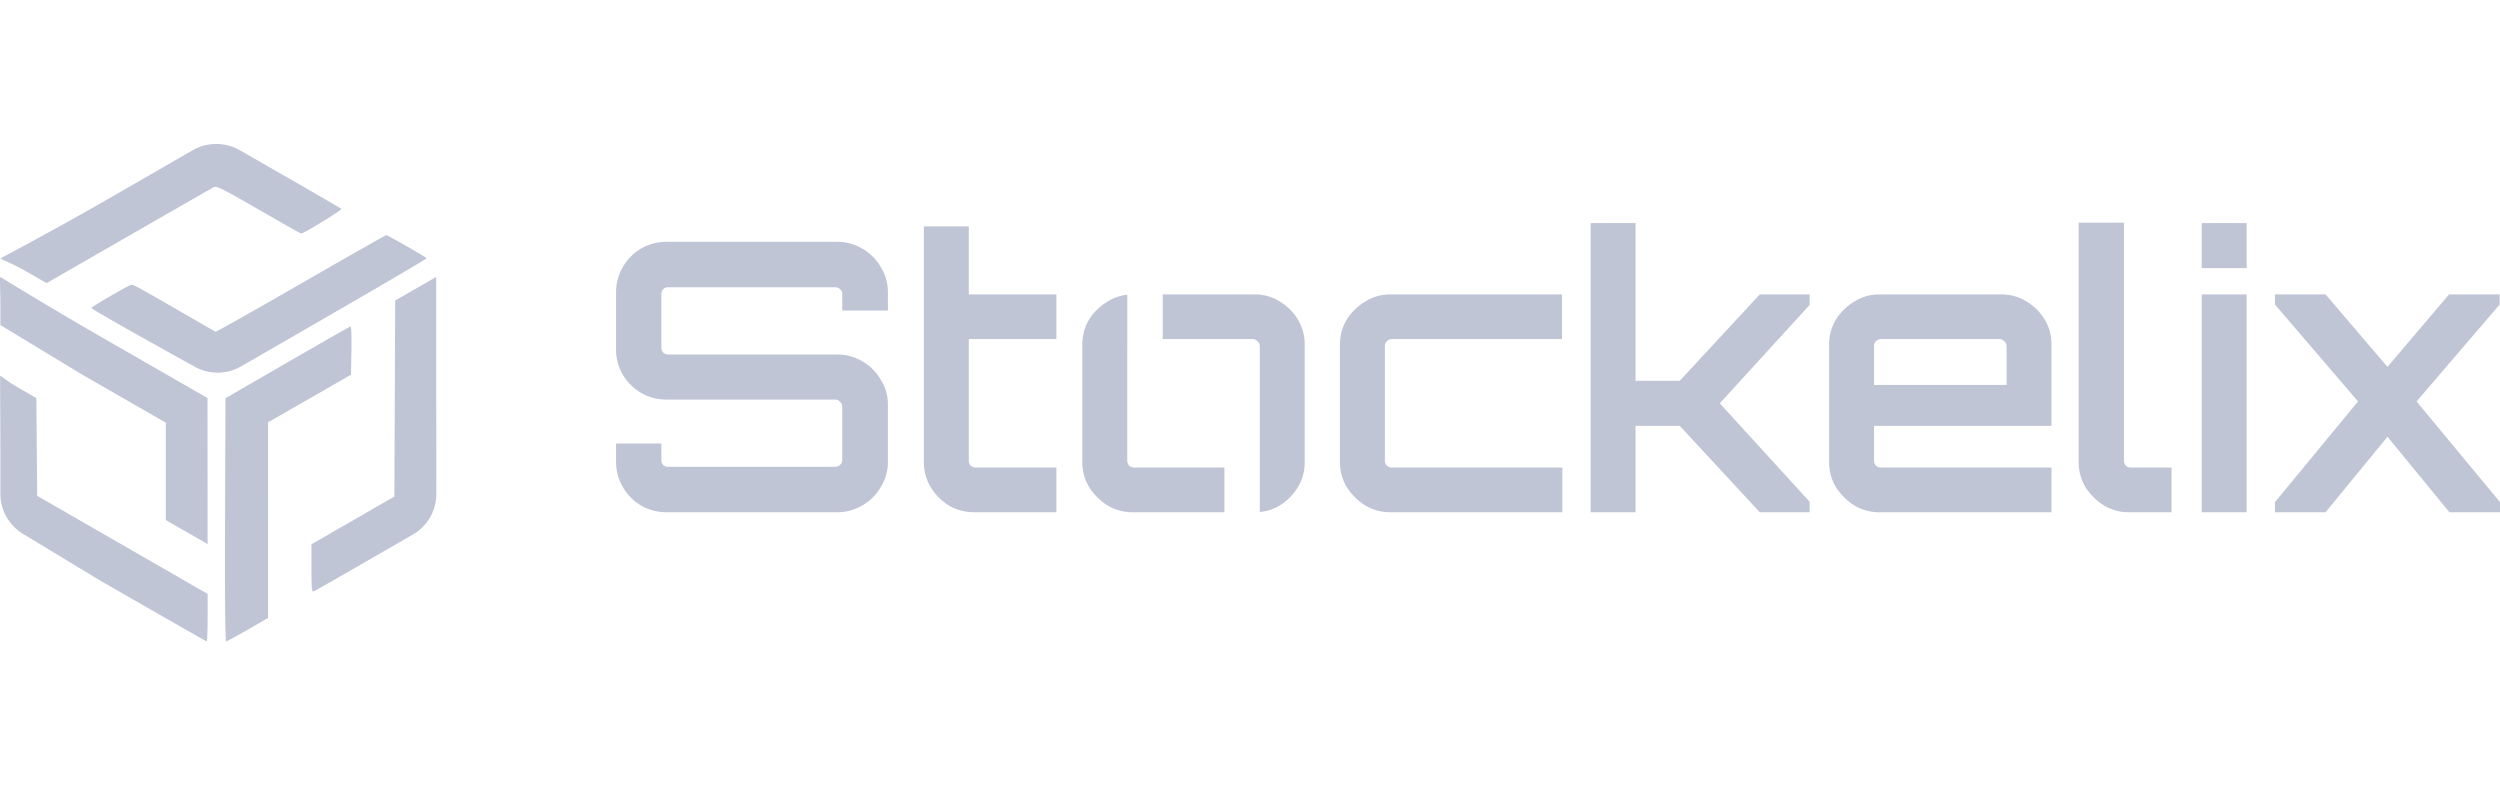 <svg xmlns="http://www.w3.org/2000/svg" width="191" height="60" fill="none"><path fill="#C0C5D6" fill-rule="evenodd" d="M8.489 15.07C4.074 17.616.055 19.72.029 19.745c-.025.025 1.06.46 1.937.967l1.594.92 6.24-3.588c3.432-1.974 6.36-3.652 6.508-3.729.24-.127.582.04 3.452 1.693 1.75 1.009 3.212 1.835 3.247 1.835.199 0 3.16-1.814 3.078-1.885-.053-.047-2.07-1.217-4.478-2.597a8450.05 8450.05 0 0 1-3.277-1.879 3.64 3.64 0 0 0-3.627.004L8.49 15.07H8.49Zm14.489 6.607c-3.543 2.04-6.474 3.692-6.512 3.67-.038-.02-1.109-.639-2.38-1.372-3.667-2.117-3.915-2.252-4.072-2.214-.237.058-3.03 1.682-3.031 1.762-.002.11 5.102 2.95 7.898 4.497a3.593 3.593 0 0 0 3.538-.03c4.156-2.392 14.238-8.204 14.176-8.263-.158-.15-2.986-1.765-3.085-1.763-.05.002-2.99 1.672-6.533 3.713ZM.029 22.98v1.854l6.154 3.73 6.483 3.731v7.438l1.029.59 1.597.917.57.327-.008-11.157-8.01-4.603C3.442 23.278.086 21.188.03 21.166c-.056-.022-.017.794 0 1.815Zm31.73-.921-1.568.9-.06 14.976-6.336 3.65v1.832c0 1.52.028 1.82.166 1.768.16-.061 4.91-2.802 7.583-4.346a3.568 3.568 0 0 0 1.79-3.084c.002-1.728.004-4.383-.006-7.316v-9.282l-1.568.9v.002Zm-9.798 5.626-4.736 2.74-.03 9.287c-.02 5.767.012 9.287.08 9.287.062 0 .81-.402 1.66-.894l1.546-.895V32.264l6.335-3.633.033-1.853c.018-1.02-.009-1.848-.06-1.841-.05.006-2.222 1.243-4.827 2.75h-.001ZM.029 34.221v3.504c0 1.253.657 2.414 1.732 3.065l5.918 3.58C12.101 46.917 15.751 49 15.79 49c.04 0 .073-.814.073-1.811v-1.812L2.842 37.881l-.064-7.467-1.48-.855c-.814-.47-1.222-.856-1.27-.858-.048 0 0 2.483 0 5.52H.03Z" clip-rule="evenodd"/><path fill="#C0C5D6" d="M162.675 39.136a3.7 3.7 0 0 1-1.933-.517 4.49 4.49 0 0 1-1.413-1.406 3.643 3.643 0 0 1-.52-1.922V17.01h3.462v18.165c0 .153.048.287.144.401a.578.578 0 0 0 .375.144h3.116v3.415h-3.231ZM121.525 39.136V17.04h3.433v12.052h3.375l6.116-6.6h3.808v.804l-6.866 7.518 6.866 7.518v.804h-3.808l-6.116-6.6h-3.375v6.6h-3.433ZM72.487 38.62c.596.344 1.25.516 1.962.516h6.26V35.72h-6.145a.613.613 0 0 1-.404-.143.607.607 0 0 1-.144-.402v-9.269h6.693v-3.415h-6.693v-5.194h-3.433v17.993c0 .707.173 1.348.52 1.922a4.218 4.218 0 0 0 1.384 1.406ZM48.97 38.62c.597.344 1.25.516 1.962.516h13.01a3.7 3.7 0 0 0 1.933-.517 3.824 3.824 0 0 0 1.414-1.406 3.649 3.649 0 0 0 .548-1.951v-4.333c0-.708-.183-1.349-.548-1.923a3.823 3.823 0 0 0-1.414-1.406 3.7 3.7 0 0 0-1.932-.516H51.048a.509.509 0 0 1-.375-.144.57.57 0 0 1-.144-.373v-4.103c0-.153.048-.278.144-.373a.51.51 0 0 1 .375-.144h12.75c.154 0 .28.048.375.143.116.096.174.22.174.374v1.262h3.49V22.35c0-.708-.183-1.358-.548-1.951a3.822 3.822 0 0 0-1.414-1.407 3.699 3.699 0 0 0-1.932-.516h-13.01c-.712 0-1.366.172-1.962.516a3.892 3.892 0 0 0-1.385 1.407 3.8 3.8 0 0 0-.52 1.95v4.334a3.8 3.8 0 0 0 .52 1.951 3.966 3.966 0 0 0 1.385 1.378c.596.344 1.25.516 1.962.516h12.865c.154 0 .28.057.375.172.116.096.174.21.174.345v4.103a.462.462 0 0 1-.174.373.508.508 0 0 1-.375.144h-12.75a.509.509 0 0 1-.375-.144.503.503 0 0 1-.144-.373v-1.262h-3.462v1.377c0 .708.173 1.358.52 1.951a3.894 3.894 0 0 0 1.384 1.406ZM86.554 39.136a3.7 3.7 0 0 1-1.933-.517 4.497 4.497 0 0 1-1.413-1.406 3.65 3.65 0 0 1-.52-1.922v-8.953c0-.708.174-1.35.52-1.923a4.218 4.218 0 0 1 1.413-1.377c.46-.29.962-.464 1.507-.523v3.843a.65.65 0 0 0-.007.094v8.724c0 .153.049.287.145.401.115.096.25.144.404.144h6.875v3.415h-6.99ZM88.833 25.907h6.866c.154 0 .279.057.375.172.115.096.173.22.173.373v5.678h.002v6.985a3.647 3.647 0 0 0 1.527-.496 4.218 4.218 0 0 0 1.385-1.406 3.65 3.65 0 0 0 .519-1.922v-8.953a3.65 3.65 0 0 0-.52-1.923 3.966 3.966 0 0 0-1.384-1.377c-.577-.364-1.231-.546-1.962-.546h-6.981v3.415ZM104.306 38.62a3.702 3.702 0 0 0 1.933.516h13.126V35.72h-13.01a.613.613 0 0 1-.404-.143.608.608 0 0 1-.145-.402v-8.724c0-.153.049-.277.145-.373a.554.554 0 0 1 .404-.172h12.981v-3.415h-13.097c-.711 0-1.356.182-1.933.546a4.212 4.212 0 0 0-1.413 1.377 3.651 3.651 0 0 0-.519 1.922v8.954c0 .707.173 1.348.519 1.922a4.49 4.49 0 0 0 1.413 1.406Z"/><path fill="#C0C5D6" fill-rule="evenodd" d="M141.676 38.62a3.7 3.7 0 0 0 1.933.516h13.125V35.72h-13.01a.615.615 0 0 1-.404-.143.607.607 0 0 1-.144-.402v-2.64h13.558v-6.199c0-.707-.173-1.348-.519-1.922a3.962 3.962 0 0 0-1.384-1.377c-.577-.364-1.231-.546-1.962-.546h-9.26c-.712 0-1.356.182-1.933.546a4.212 4.212 0 0 0-1.413 1.377 3.643 3.643 0 0 0-.52 1.922v8.954c0 .707.173 1.348.52 1.922a4.49 4.49 0 0 0 1.413 1.406Zm11.626-9.212h-10.126v-2.956c0-.153.048-.277.144-.373a.556.556 0 0 1 .404-.172h9.03c.153 0 .278.057.375.172.115.096.173.22.173.373v2.956Z" clip-rule="evenodd"/><path fill="#C0C5D6" d="M171.645 22.492h-3.433v16.644h3.433V22.492ZM168.212 17.04v3.444h3.433V17.04h-3.433ZM173.807 39.136v-.775l6.346-7.69-6.346-7.404v-.775h3.866l4.73 5.538 4.703-5.538h3.865v.775l-6.346 7.404L191 38.36v.775h-3.866l-4.731-5.768-4.73 5.768h-3.866Z"/></svg>